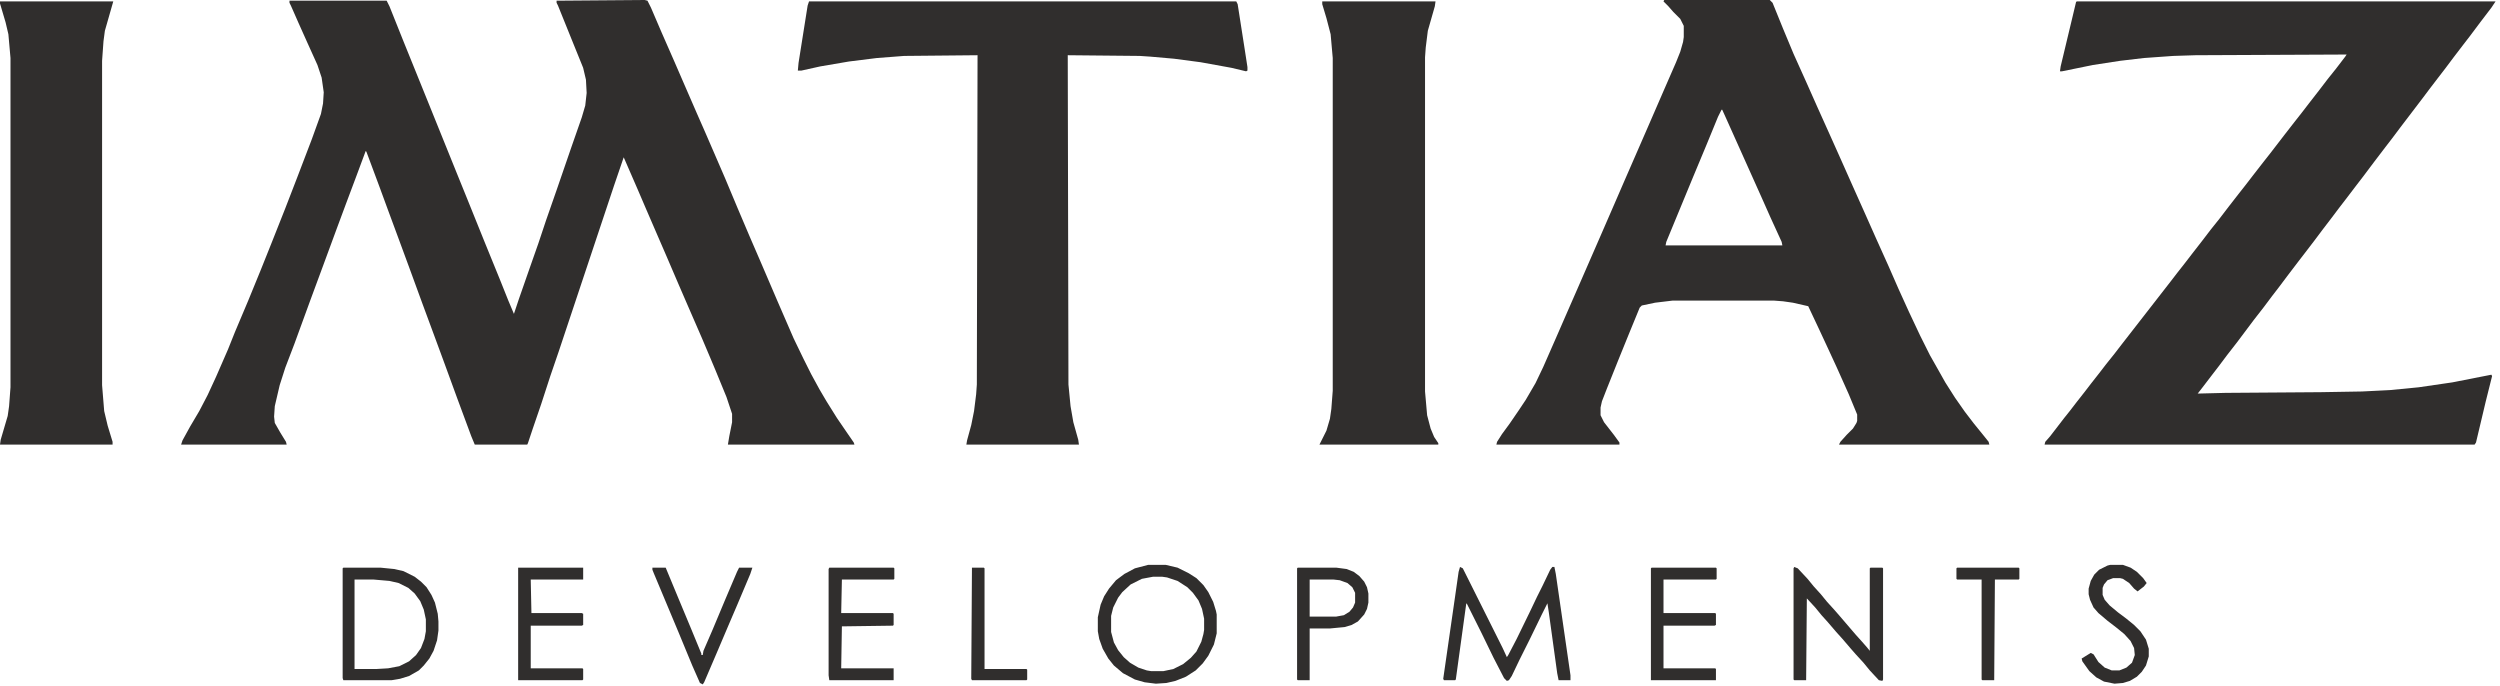 <svg width="412" height="113" viewBox="0 0 412 113" fill="none" xmlns="http://www.w3.org/2000/svg">
<path d="M106.244 0L106.705 0.115L107.281 1.267L109.01 5.3L111.084 10.023L112.582 13.479L114.887 18.779L116.154 21.659L117.652 25.115L119.496 29.378L121.57 34.332L123.529 38.94L125.373 43.203L128.139 49.654L130.789 55.76L132.402 59.101L133.67 61.636L135.053 64.17L136.205 66.129L137.934 68.894L139.432 71.083L140.699 72.926L140.814 73.272H119.957L120.188 71.889L120.648 69.585V68.202L119.727 65.437L117.883 60.944L116.961 58.755L115.693 55.76L113.389 50.461L111.891 47.004L109.816 42.166L108.318 38.709L106.475 34.447L105.092 31.221L102.787 25.922L101.174 30.645L92.07 57.949L90.688 61.981L89.189 66.59L87.807 70.622L87 73.041L86.885 73.272H78.242L77.666 71.889L75.361 65.668L73.172 59.677L71.559 55.299L69.6 50L67.41 44.009L65.797 39.631L63.838 34.332L62.57 30.875L60.381 25L60.266 24.885L58.768 28.917L57.039 33.525L55.541 37.557L53.121 44.124L51.162 49.424L48.512 56.682L47.014 60.599L46.092 63.479L45.285 66.935L45.17 68.663L45.285 69.7L46.207 71.313L47.129 72.811L47.244 73.272H29.844L30.074 72.58L31.342 70.276L32.84 67.742L34.223 65.092L35.605 62.096L37.565 57.603L38.717 54.723L40.906 49.539L42.98 44.47L44.824 39.861L47.014 34.332L48.973 29.262L51.393 22.926L52.891 18.779L53.236 17.051L53.352 15.207L53.006 12.788L52.315 10.714L50.701 7.143L49.203 3.802L47.935 0.922L47.705 0.461V0.115H63.723L64.184 1.037L66.488 6.797L70.406 16.475L75.246 28.456L76.975 32.719L79.856 39.861L82.391 46.083L83.773 49.539L84.695 51.728L85.502 49.309L87.231 44.355L88.728 40.092L89.996 36.29L91.725 31.336L94.144 24.309L95.873 19.355L96.449 17.396L96.68 15.322L96.564 13.134L96.103 11.175L94.375 6.912L91.955 0.922L91.725 0.461V0.115L106.244 0Z" fill="#302E2D"/>
<path d="M342.246 0.23H411.271L410.58 1.267L408.736 3.687L407.008 5.991L405.855 7.488L404.357 9.447L402.975 11.29L401.822 12.788L400.324 14.746L399.287 16.129L395.6 20.968L394.217 22.811L393.064 24.309L391.221 26.728L389.492 29.032L388.34 30.53L386.496 32.949L385.344 34.447L384.307 35.829L382.809 37.788L381.426 39.631L379.928 41.59L378.775 43.087L376.932 45.507L375.549 47.35L374.396 48.848L373.014 50.691L371.4 52.765L368.635 56.451L367.021 58.525L365.639 60.368L364.486 61.866L362.988 63.825L362.182 64.861L366.791 64.746L382.463 64.631L389.262 64.516L393.871 64.285L398.596 63.825L404.127 63.018L410.58 61.751L410.695 61.981L409.658 66.129L408.045 72.926L407.814 73.272H336.945L337.061 72.811L337.867 71.889L340.172 68.894L341.094 67.742L342.246 66.244L343.514 64.631L344.666 63.133L345.934 61.52L347.086 60.023L348.469 58.295L349.621 56.797L357.688 46.428L358.84 44.931L360.107 43.318L361.26 41.82L362.873 39.746L364.371 37.788L365.754 36.06L367.252 34.101L368.865 32.028L370.133 30.415L371.285 28.917L372.898 26.843L374.166 25.23L376.471 22.235L378.084 20.161L379.352 18.548L380.504 17.051L382.117 14.977L383.615 13.018L384.998 11.29L386.496 9.332L386.727 8.986L361.836 9.101L358.148 9.217L353.309 9.562L349.391 10.023L344.896 10.714L339.826 11.751H339.48L339.596 10.945L341.555 2.765L342.131 0.346L342.246 0.23Z" fill="#302E2D"/>
<path d="M274.258 0H291.658L292.119 0.461L293.848 4.723L295.576 8.871L297.65 13.479L299.494 17.627L301.568 22.235L303.527 26.613L305.371 30.76L307.33 35.138L309.174 39.285L311.248 43.894L312.861 47.58L314.59 51.382L316.434 55.299L318.047 58.525L319.545 61.175L320.582 63.018L322.195 65.553L323.809 67.857L325.307 69.815L326.805 71.659L327.727 72.811L327.842 73.272H303.066L303.297 72.811L304.334 71.659L305.371 70.622L305.947 69.7L306.062 69.355V68.318L304.68 64.977L302.721 60.599L301.338 57.603L299.84 54.378L297.996 50.461L295.461 49.885L293.848 49.654L292.35 49.539H275.641L272.76 49.885L270.57 50.345L270.225 50.691L268.381 55.184L266.652 59.447L264.809 64.055L264.002 66.129L263.771 67.165V68.433L264.348 69.585L265.961 71.659L266.883 72.926V73.272H246.602L246.717 72.811L247.523 71.543L248.791 69.815L250.289 67.626L251.441 65.898L253.055 63.133L254.322 60.483L256.396 55.76L258.355 51.267L259.969 47.58L263.887 38.594L266.191 33.295L267.689 29.838L271.607 20.852L274.258 14.746L276.217 10.253L276.908 8.525L277.369 6.912L277.484 6.106V4.263L276.908 3.111L275.756 1.959L274.949 1.037L274.143 0.23L274.258 0ZM283.707 18.087L283.131 19.239L281.287 23.733L278.982 29.262L274.604 39.861L274.488 40.438H293.732L293.617 39.861L291.773 35.829L290.391 32.719L284.398 19.355L283.822 18.087H283.707Z" fill="#302E2D"/>
<path d="M133.328 0.23H203.736L203.967 0.691L205.119 8.065L205.58 11.06V11.636L205.35 11.751L202.93 11.175L197.859 10.254L193.48 9.677L189.562 9.332L187.834 9.217L175.965 9.101L176.08 63.364L176.426 66.935L176.887 69.585L177.693 72.465L177.809 73.272H159.256L159.371 72.58L160.062 70.046L160.523 67.742L160.869 64.977L160.984 63.364L161.1 9.101L149 9.217L144.506 9.562L139.896 10.138L135.172 10.945L132.061 11.636H131.484L131.6 10.369L133.098 0.922L133.328 0.23Z" fill="#302E2D"/>
<path d="M217.906 0.23H236.574L236.459 1.037L235.307 5.069L234.961 7.834L234.846 9.447V64.516L235.191 68.433L235.768 70.622L236.344 72.004L237.035 73.041V73.272H217.445L218.598 70.967L219.174 69.009L219.404 67.396L219.635 64.401V9.562L219.289 5.645L218.598 2.995L217.906 0.691V0.23Z" fill="#302E2D"/>
<path d="M0 0.23H18.668L17.285 5.069L17.055 6.797L16.824 10.023V63.479L17.17 67.742L17.746 70.161L18.553 72.811V73.272H0L0.115 72.465L1.268 68.548L1.498 66.935L1.729 63.825V9.562L1.383 5.645L0.922 3.687L0 0.576V0.23Z" fill="#302E2D"/>
<path d="M240.609 93.433L241.07 93.663L247.639 106.797L248.33 108.294L248.561 107.949L249.943 105.299L252.133 100.806L253.285 98.386L254.207 96.543L255.475 93.893L255.82 93.433H256.166L256.396 94.585L258.816 111.29V112.096H256.857L256.627 110.944L255.244 100.921L255.014 99.423L254.092 101.267L252.133 105.299L250.404 108.755L249.137 111.405L248.676 112.096L248.33 112.211L247.869 111.75L246.141 108.409L244.182 104.377L241.762 99.539L241.646 99.423L239.918 111.981L239.803 112.096H237.959L237.844 111.866L239.803 98.271L240.379 94.239L240.609 93.433Z" fill="#302E2D"/>
<path d="M189.219 93.087H192.1L194.059 93.548L195.902 94.469L197.17 95.276L198.322 96.428L199.129 97.58L199.936 99.193L200.396 100.691L200.512 101.267V104.377L200.051 106.22L199.129 108.064L198.207 109.331L197.055 110.483L195.441 111.52L193.713 112.211L192.215 112.557L190.486 112.672L188.643 112.442L187.029 111.981L185.07 110.944L183.572 109.677L182.65 108.525L181.729 106.912L181.152 105.299L180.922 104.032V101.727L181.383 99.654L181.959 98.271L182.766 97.004L183.918 95.621L185.301 94.585L187.029 93.663L189.219 93.087ZM190.025 95.045L188.182 95.391L186.338 96.313L184.955 97.58L184.264 98.502L183.457 100.115L183.111 101.497V104.147L183.572 105.875L184.264 107.142L185.186 108.294L186.223 109.216L187.605 110.022L188.988 110.483L189.68 110.598H191.754L193.367 110.253L194.98 109.446L196.248 108.409L197.17 107.373L197.977 105.76L198.322 104.492L198.438 103.801V101.958L198.092 100.345L197.516 98.963L196.594 97.695L195.672 96.773L194.059 95.737L192.33 95.161L191.523 95.045H190.025Z" fill="#302E2D"/>
<path d="M56.584 93.548H62.691L64.996 93.778L66.494 94.124L68.338 95.046L69.375 95.852L70.297 96.774L71.103 98.041L71.68 99.308L72.141 101.151L72.256 102.419V103.916L72.025 105.529L71.449 107.257L70.758 108.525L69.836 109.677L69.029 110.483L67.416 111.405L65.918 111.866L64.535 112.096H56.584L56.469 111.751V93.663L56.584 93.548ZM58.428 95.506V110.253H62L63.959 110.138L65.803 109.792L67.416 108.986L68.568 107.949L69.375 106.797L69.951 105.299L70.182 104.032V102.073L69.836 100.46L69.26 99.078L68.338 97.811L67.301 96.889L65.688 96.082L64.189 95.737L61.539 95.506H58.428Z" fill="#302E2D"/>
<path d="M295.693 93.433L296.27 93.663L297.883 95.391L298.92 96.658L300.072 97.926L301.109 99.193L302.262 100.46L303.068 101.382L305.834 104.608L306.871 105.76L307.678 106.681L308.139 107.257V93.663L308.254 93.548H310.213L310.328 93.663V111.981L310.213 112.211L309.637 112.096L308.139 110.483L307.102 109.216L305.834 107.833L305.027 106.912L303.645 105.299L302.607 104.147L301.225 102.534L300.188 101.382L299.15 100.115L297.768 98.617L297.652 112.096H295.693L295.578 111.981V93.663L295.693 93.433Z" fill="#302E2D"/>
<path d="M272.186 93.548H282.787L282.902 93.663V95.391L282.787 95.506H274.145V101.036H282.672L282.787 101.151V102.995L282.557 103.11H274.145V110.138H282.672L282.787 110.253V112.096H272.07V93.663L272.186 93.548Z" fill="#302E2D"/>
<path d="M136.67 93.548H147.271L147.387 93.663V95.391L147.271 95.506H138.744L138.629 101.036H147.156L147.271 101.151V102.995L147.156 103.11L138.744 103.225L138.629 110.138H147.271V112.096H136.67L136.555 111.29V93.778L136.67 93.548Z" fill="#302E2D"/>
<path d="M85.391 93.548H96.107V95.506H87.465L87.58 101.036H95.877L96.107 101.151V102.995L95.877 103.11H87.465V110.138H95.992L96.107 110.253V111.981L95.992 112.096H85.391V93.548Z" fill="#302E2D"/>
<path d="M213.873 93.548H220.211L221.939 93.778L223.092 94.239L224.014 94.93L224.82 95.852L225.281 96.774L225.512 97.811V99.308L225.281 100.345L224.82 101.267L223.783 102.419L222.746 102.995L221.594 103.34L219.174 103.571H215.832V112.096H213.873L213.758 111.981V93.663L213.873 93.548ZM215.832 95.506V101.612H220.211L221.479 101.382L222.4 100.806L222.977 100.115L223.322 99.308V97.695L222.861 96.774L222.055 96.082L220.787 95.622L219.75 95.506H215.832Z" fill="#302E2D"/>
<path d="M347.779 93.087H349.854L351.121 93.548L352.158 94.239L353.195 95.276L353.771 96.082L353.311 96.658L352.273 97.465L351.697 97.004L350.891 96.082L349.854 95.391L349.393 95.276H348.24L347.318 95.621L346.742 96.313L346.512 96.889V98.041L346.857 98.847L347.664 99.769L349.047 100.921L350.43 101.958L351.697 102.995L352.734 104.032L353.656 105.414L354.117 106.912V108.179L353.656 109.677L352.965 110.714L352.158 111.52L351.006 112.211L349.854 112.557L348.471 112.672L346.742 112.326L345.475 111.635L344.322 110.598L343.17 108.985L343.055 108.525L344.553 107.603L345.014 107.833L345.82 109.101L346.857 110.022L348.01 110.483H349.277L350.43 110.022L351.352 109.216L351.812 107.949L351.697 106.797L351.121 105.644L350.084 104.492L348.816 103.456L347.318 102.303L345.82 101.036L345.014 100.115L344.438 98.847L344.207 97.926V97.004L344.553 95.737L345.129 94.7L345.936 93.893L347.318 93.202L347.779 93.087Z" fill="#302E2D"/>
<path d="M107.516 93.548H109.705L111.664 98.271L113.969 103.801L115.582 107.718V107.949H115.812L115.928 107.257L117.426 103.801L119.5 98.847L121.459 94.239L121.805 93.548H123.994L123.648 94.585L121.459 99.769L120.076 102.995L118.117 107.603L116.043 112.442L115.812 112.787L115.352 112.557L114.084 109.677L111.895 104.377L107.746 94.469L107.516 93.894V93.548Z" fill="#302E2D"/>
<path d="M322.537 93.548H332.678L332.793 93.663V95.391L332.678 95.506H328.76L328.645 112.096H326.686L326.57 111.981V95.506H322.537L322.422 95.391V93.663L322.537 93.548Z" fill="#302E2D"/>
<path d="M160.178 93.548H162.137L162.252 93.663V110.253H169.166L169.281 110.368V111.981L169.166 112.096H160.178L160.062 111.866L160.178 93.548Z" fill="#302E2D"/>
</svg>
